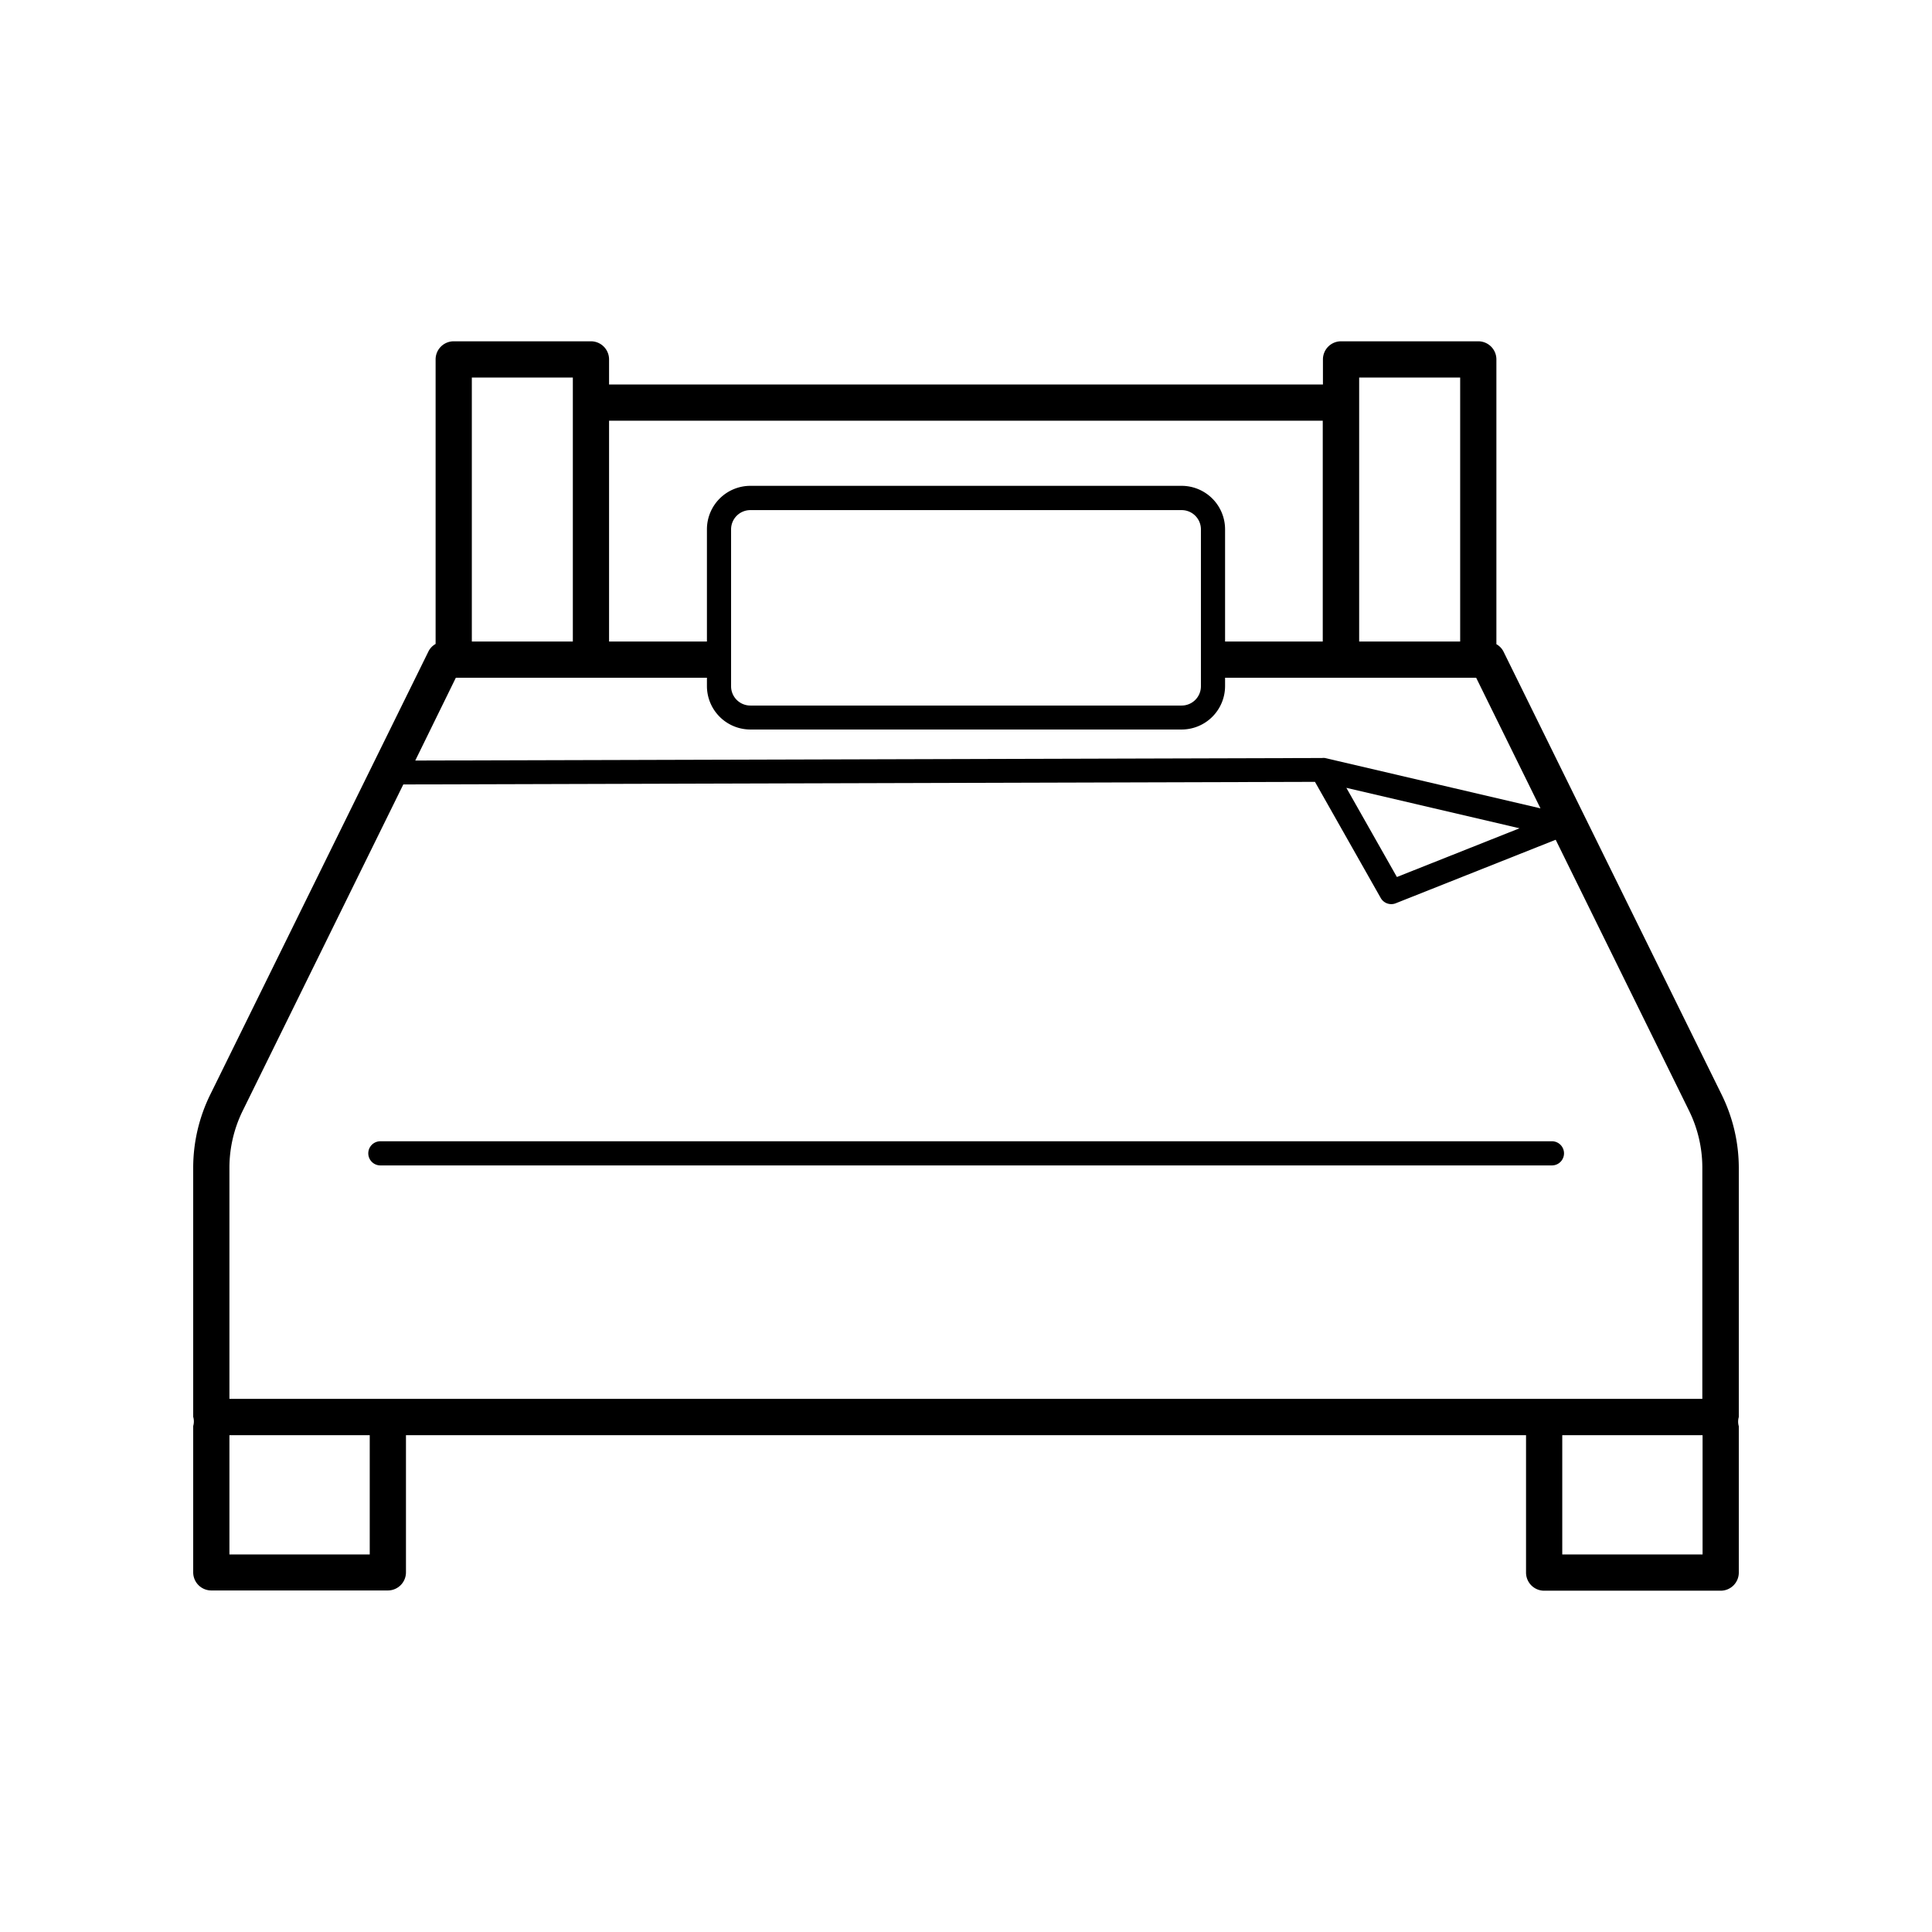 <svg xmlns="http://www.w3.org/2000/svg" viewBox="0 0 320 320"><path d="M288 193.39a27.48 27.48 0 0 0-2.8-12l-36.15-73.42a2.89 2.89 0 0 0-1.2-1.27V59.53a3 3 0 0 0-3-3h-22.73a3 3 0 0 0-3 3v4.15H100.88v-4.15a3 3 0 0 0-3-3H75.15a3 3 0 0 0-3 3v47.13a2.89 2.89 0 0 0-1.2 1.27L34.8 181.35a27.48 27.48 0 0 0-2.8 12v41.32a2.68 2.68 0 0 1 0 1.52v24.24a3 3 0 0 0 3 3h29.24a3 3 0 0 0 3-3v-22.72h185.52v22.76a3 3 0 0 0 3 3H285a3 3 0 0 0 3-3v-24.24a2.68 2.68 0 0 1 0-1.52ZM241.85 62.53v43.73h-16.73V62.53Zm-22.76 7.15v36.58h-16.18v-18.6a7.2 7.2 0 0 0-7.19-7.19h-71.44a7.2 7.2 0 0 0-7.19 7.19v18.6h-16.21V69.68Zm-98 18a3.19 3.19 0 0 1 3.19-3.19h71.44a3.19 3.19 0 0 1 3.19 3.19v26a3.19 3.19 0 0 1-3.19 3.18h-71.44a3.19 3.19 0 0 1-3.19-3.18ZM94.88 62.53v43.73H78.15V62.53ZM75.5 112.26h41.59v1.39a7.2 7.2 0 0 0 7.19 7.18h71.44a7.2 7.2 0 0 0 7.19-7.18v-1.39h41.59l10.65 21.63-35.69-8.34a2.07 2.07 0 0 0-.5 0l-150.18.42Zm176.18 24.93-20.31 8.07-8.37-14.77ZM38 193.39a21.39 21.39 0 0 1 2.19-9.39l26.61-54.07 151-.43 10.9 19.25a2 2 0 0 0 1.75 1 1.89 1.89 0 0 0 .73-.14l26.49-10.52 22.1 44.9a21.39 21.39 0 0 1 2.19 9.39v38.32H38Zm23.24 64.08H38v-19.76h23.24Zm197.52 0v-19.76H282v19.76Zm.29-66.44a2 2 0 0 1-2 2H63a2 2 0 0 1 0-4h194.1a2 2 0 0 1 1.95 1.97Z" data-name="敷物・寝具・寝装品"/></svg>